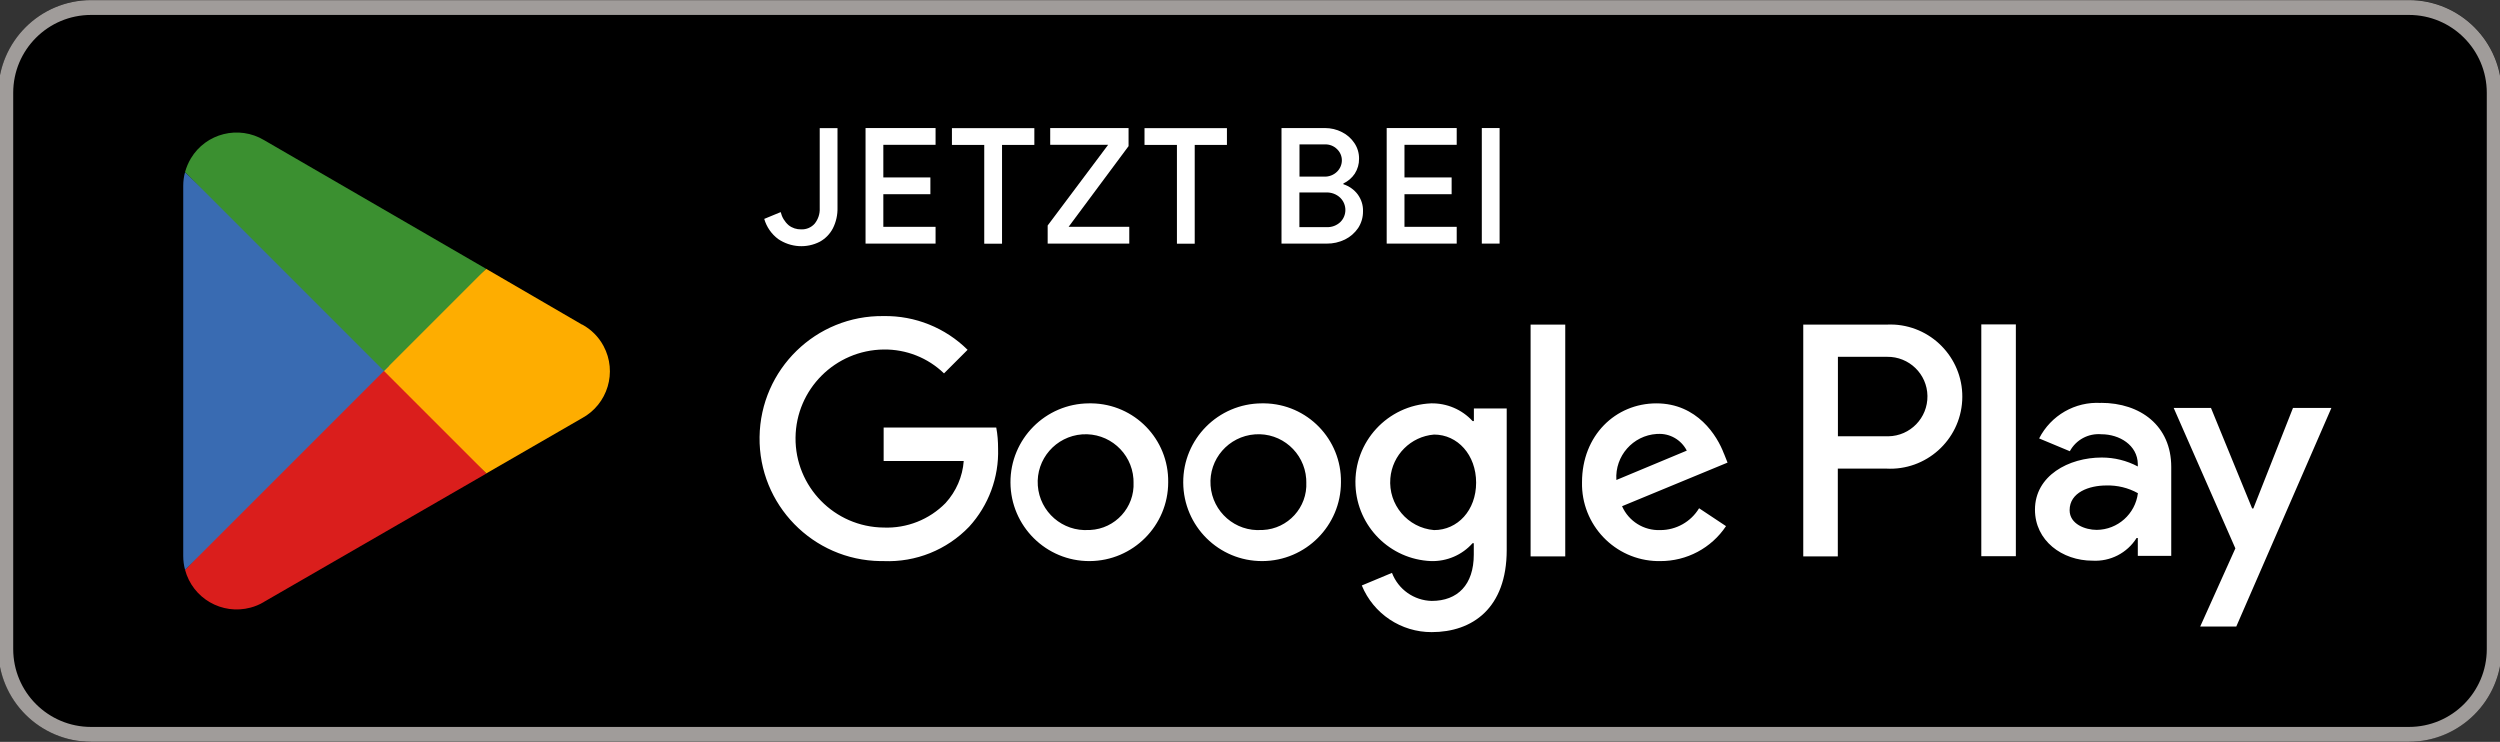 <?xml version="1.0" encoding="UTF-8"?>
<svg id="Ebene_1" data-name="Ebene 1" xmlns="http://www.w3.org/2000/svg" xmlns:xlink="http://www.w3.org/1999/xlink" viewBox="0 0 246 73">
  <rect x="0" y="0" width="246" height="73" fill="#333333" stroke="none"/>
  <defs>
    <style>
      .cls-1 {
        clip-path: url(#clippath);
      }

      .cls-2 {
        fill: none;
      }

      .cls-2, .cls-3, .cls-4, .cls-5, .cls-6, .cls-7, .cls-8, .cls-9 {
        stroke-width: 0px;
      }

      .cls-10 {
        clip-path: url(#clippath-1);
      }

      .cls-4 {
        fill: #396bb2;
      }

      .cls-5 {
        fill: #3b9030;
      }

      .cls-6 {
        fill: #da1e1c;
      }

      .cls-7 {
        fill: #a09c9a;
      }

      .cls-8 {
        fill: #fead00;
      }

      .cls-9 {
        fill: #fff;
      }
    </style>
    <clipPath id="clippath">
      <rect class="cls-2" x="-.17" y="0" width="246.33" height="72.99"/>
    </clipPath>
    <clipPath id="clippath-1">
      <rect class="cls-2" x="-.17" y="0" width="246.33" height="72.99"/>
    </clipPath>
  </defs>
  <g class="cls-1">
    <g>
      <path class="cls-3" d="m237.04,72.99H8.96c-5.03-.01-9.11-4.09-9.12-9.12V9.13C-.15,4.1,3.92.02,8.96,0h228.09c5.03.01,9.11,4.09,9.12,9.12v54.74c-.01,5.03-4.09,9.11-9.12,9.12"/>
      <path class="cls-7" d="m237.04,1.47c4.23,0,7.66,3.43,7.66,7.66v54.74c0,4.23-3.43,7.66-7.66,7.66H8.96c-4.23,0-7.66-3.43-7.66-7.66V9.13c0-4.23,3.43-7.66,7.66-7.66h228.09Zm0-1.46H8.96C3.92.02-.15,4.1-.17,9.13v54.74c.01,5.03,4.09,9.11,9.12,9.12h228.09c5.03-.01,9.11-4.09,9.12-9.12V9.13c-.01-5.03-4.09-9.11-9.12-9.12"/>
      <path class="cls-9" d="m124.16,39.69c-4.29.02-7.75,3.5-7.73,7.79.02,4.29,3.5,7.75,7.79,7.73,4.27-.02,7.73-3.49,7.73-7.76.06-4.23-3.31-7.7-7.54-7.76-.08,0-.17,0-.25,0m0,12.46c-2.6.19-4.85-1.77-5.04-4.37-.19-2.6,1.77-4.85,4.37-5.04,2.6-.19,4.85,1.77,5.04,4.37,0,.11.01.23.01.34.12,2.48-1.8,4.58-4.27,4.7-.04,0-.07,0-.11,0m-17-12.46c-4.29.02-7.75,3.51-7.73,7.79.02,4.29,3.51,7.75,7.79,7.73,4.27-.02,7.73-3.49,7.73-7.76.06-4.23-3.31-7.7-7.54-7.76-.08,0-.17,0-.25,0m0,12.46c-2.6.18-4.85-1.77-5.04-4.37s1.77-4.85,4.37-5.04c2.6-.18,4.85,1.77,5.04,4.37,0,.11.01.22.01.34.12,2.48-1.8,4.58-4.27,4.7-.04,0-.07,0-.11,0m-20.21-10.08v3.29h7.88c-.11,1.54-.75,3-1.79,4.14-1.6,1.63-3.81,2.5-6.09,2.41-4.84-.05-8.72-4.02-8.67-8.85.05-4.76,3.9-8.61,8.67-8.67,2.21-.03,4.35.81,5.94,2.35l2.32-2.32c-2.19-2.17-5.17-3.37-8.26-3.32-6.66-.09-12.12,5.24-12.21,11.9-.09,6.66,5.24,12.12,11.9,12.21.1,0,.21,0,.31,0,3.16.13,6.22-1.1,8.41-3.38,1.92-2.1,2.94-4.86,2.85-7.7,0-.69-.05-1.38-.18-2.06h-11.08Zm82.68,2.56c-.65-1.74-2.62-4.94-6.64-4.94s-7.32,3.15-7.32,7.76c-.09,4.19,3.23,7.67,7.42,7.76.09,0,.18,0,.28,0,2.6.01,5.03-1.28,6.47-3.44l-2.65-1.76c-.81,1.34-2.26,2.15-3.82,2.15-1.62.06-3.11-.87-3.76-2.35l10.38-4.29-.35-.88Zm-10.58,2.59c-.15-2.35,1.63-4.37,3.97-4.52.03,0,.06,0,.08,0,1.2-.08,2.33.57,2.88,1.64l-6.93,2.89Zm-8.44,7.53h3.41v-22.81h-3.41v22.81Zm-5.59-13.32h-.12c-1.05-1.14-2.54-1.77-4.08-1.74-4.29.18-7.62,3.79-7.44,8.08.17,4.04,3.4,7.28,7.44,7.44,1.56.04,3.05-.6,4.08-1.76h.12v1.12c0,2.97-1.59,4.56-4.14,4.56-1.74-.04-3.29-1.13-3.91-2.76l-2.97,1.24c1.15,2.79,3.87,4.6,6.88,4.59,4,0,7.38-2.35,7.38-8.08v-13.93h-3.23v1.26Zm-3.91,10.73c-2.6-.22-4.52-2.51-4.3-5.1.19-2.29,2.01-4.11,4.3-4.3,2.32,0,4.14,2,4.14,4.73s-1.82,4.67-4.14,4.67m44.49-20.22h-8.16v22.81h3.4v-8.64h4.76c3.91.22,7.26-2.78,7.48-6.69.22-3.91-2.78-7.26-6.69-7.48-.26-.01-.53-.01-.79,0m.09,10.99h-4.84v-7.82h4.84c2.16-.03,3.94,1.69,3.97,3.85.03,2.16-1.69,3.94-3.85,3.97-.04,0-.08,0-.13,0m21.05-3.28c-2.54-.15-4.92,1.22-6.08,3.49l3.02,1.26c.61-1.13,1.83-1.78,3.11-1.67,1.76,0,3.55,1.06,3.58,2.93v.24c-1.09-.58-2.31-.88-3.55-.88-3.26,0-6.57,1.79-6.57,5.13,0,3.05,2.67,5.02,5.66,5.02,1.75.1,3.41-.75,4.34-2.23h.12v1.76h3.29v-8.75c0-4.05-3.02-6.31-6.92-6.31m-.41,12.5c-1.12,0-2.67-.56-2.67-1.94,0-1.76,1.94-2.43,3.61-2.43,1.09-.03,2.16.23,3.11.76-.26,2.05-1.99,3.59-4.05,3.61m19.31-12l-3.9,9.89h-.12l-4.05-9.89h-3.67l6.07,13.82-3.46,7.69h3.55l9.36-21.51h-3.79Zm-30.67,14.59h3.4v-22.81h-3.4v22.81Z"/>
      <path class="cls-6" d="m37.64,35.45l-19.43,20.62h0c.75,2.81,3.63,4.47,6.44,3.72.45-.12.89-.3,1.29-.54l.06-.04,21.87-12.62-10.23-11.14Z"/>
      <path class="cls-8" d="m57.29,31.94h-.02s-9.44-5.49-9.44-5.49l-10.64,9.46,10.67,10.67,9.39-5.42c2.55-1.37,3.51-4.56,2.14-7.11-.48-.9-1.21-1.63-2.11-2.12"/>
      <path class="cls-4" d="m18.21,16.93c-.12.44-.18.89-.18,1.35v36.44c0,.46.06.91.18,1.35l20.09-20.09-20.09-19.04Z"/>
      <path class="cls-5" d="m37.78,36.5l10.05-10.05-21.84-12.66c-2.49-1.49-5.72-.69-7.21,1.8-.25.42-.44.87-.57,1.34h0s19.57,19.57,19.57,19.57Z"/>
    </g>
  </g>
  <g class="cls-10">
    <g>
      <path class="cls-9" d="m76.57,23.52c-.66-.49-1.14-1.19-1.37-1.98l1.62-.67c.12.5.39.95.78,1.29.35.28.79.42,1.24.41.51.02,1-.19,1.33-.57.34-.43.52-.97.49-1.52v-7.87h1.75v7.81c.02.72-.14,1.43-.46,2.06-.29.55-.73,1-1.27,1.3-1.31.68-2.89.57-4.11-.26"/>
      <path class="cls-9" d="m85.17,12.6h6.89v1.65h-5.14v3.21h4.63v1.65h-4.63v3.21h5.14v1.65h-6.89v-11.37Z"/>
      <path class="cls-9" d="m96.86,14.26h-3.19v-1.65h8.11v1.65h-3.18v9.72h-1.75v-9.72Z"/>
      <path class="cls-9" d="m103.09,22.19l5.95-7.94h-5.7v-1.65h7.71v1.78l-5.9,7.94h5.97v1.65h-8.03v-1.78Z"/>
      <path class="cls-9" d="m115.81,14.26h-3.19v-1.65h8.11v1.65h-3.17v9.72h-1.75v-9.72Z"/>
      <path class="cls-9" d="m126.12,12.6h4.25c.58,0,1.16.13,1.68.4.5.25.92.62,1.23,1.09.3.45.46.99.45,1.53.01.52-.14,1.03-.42,1.47-.28.42-.67.75-1.12.96v.08c.56.18,1.06.53,1.41,1,.35.48.54,1.06.52,1.65.01.59-.16,1.17-.48,1.66-.33.48-.77.87-1.3,1.13-.56.27-1.17.41-1.79.4h-4.45v-11.36Zm4.17,4.78c.47.02.93-.15,1.27-.48.3-.29.48-.7.48-1.12,0-.42-.17-.81-.47-1.1-.32-.32-.76-.49-1.21-.47h-2.49v3.17h2.43Zm.27,4.97c.49.02.97-.16,1.33-.5.66-.65.66-1.71.01-2.37,0,0-.02-.02-.03-.03-.37-.35-.87-.53-1.37-.51h-2.64v3.41h2.7Z"/>
      <path class="cls-9" d="m136.45,12.6h6.89v1.65h-5.14v3.21h4.64v1.65h-4.64v3.21h5.14v1.65h-6.89v-11.37Z"/>
      <rect class="cls-9" x="145.81" y="12.6" width="1.75" height="11.37"/>
    </g>
  </g>
</svg>